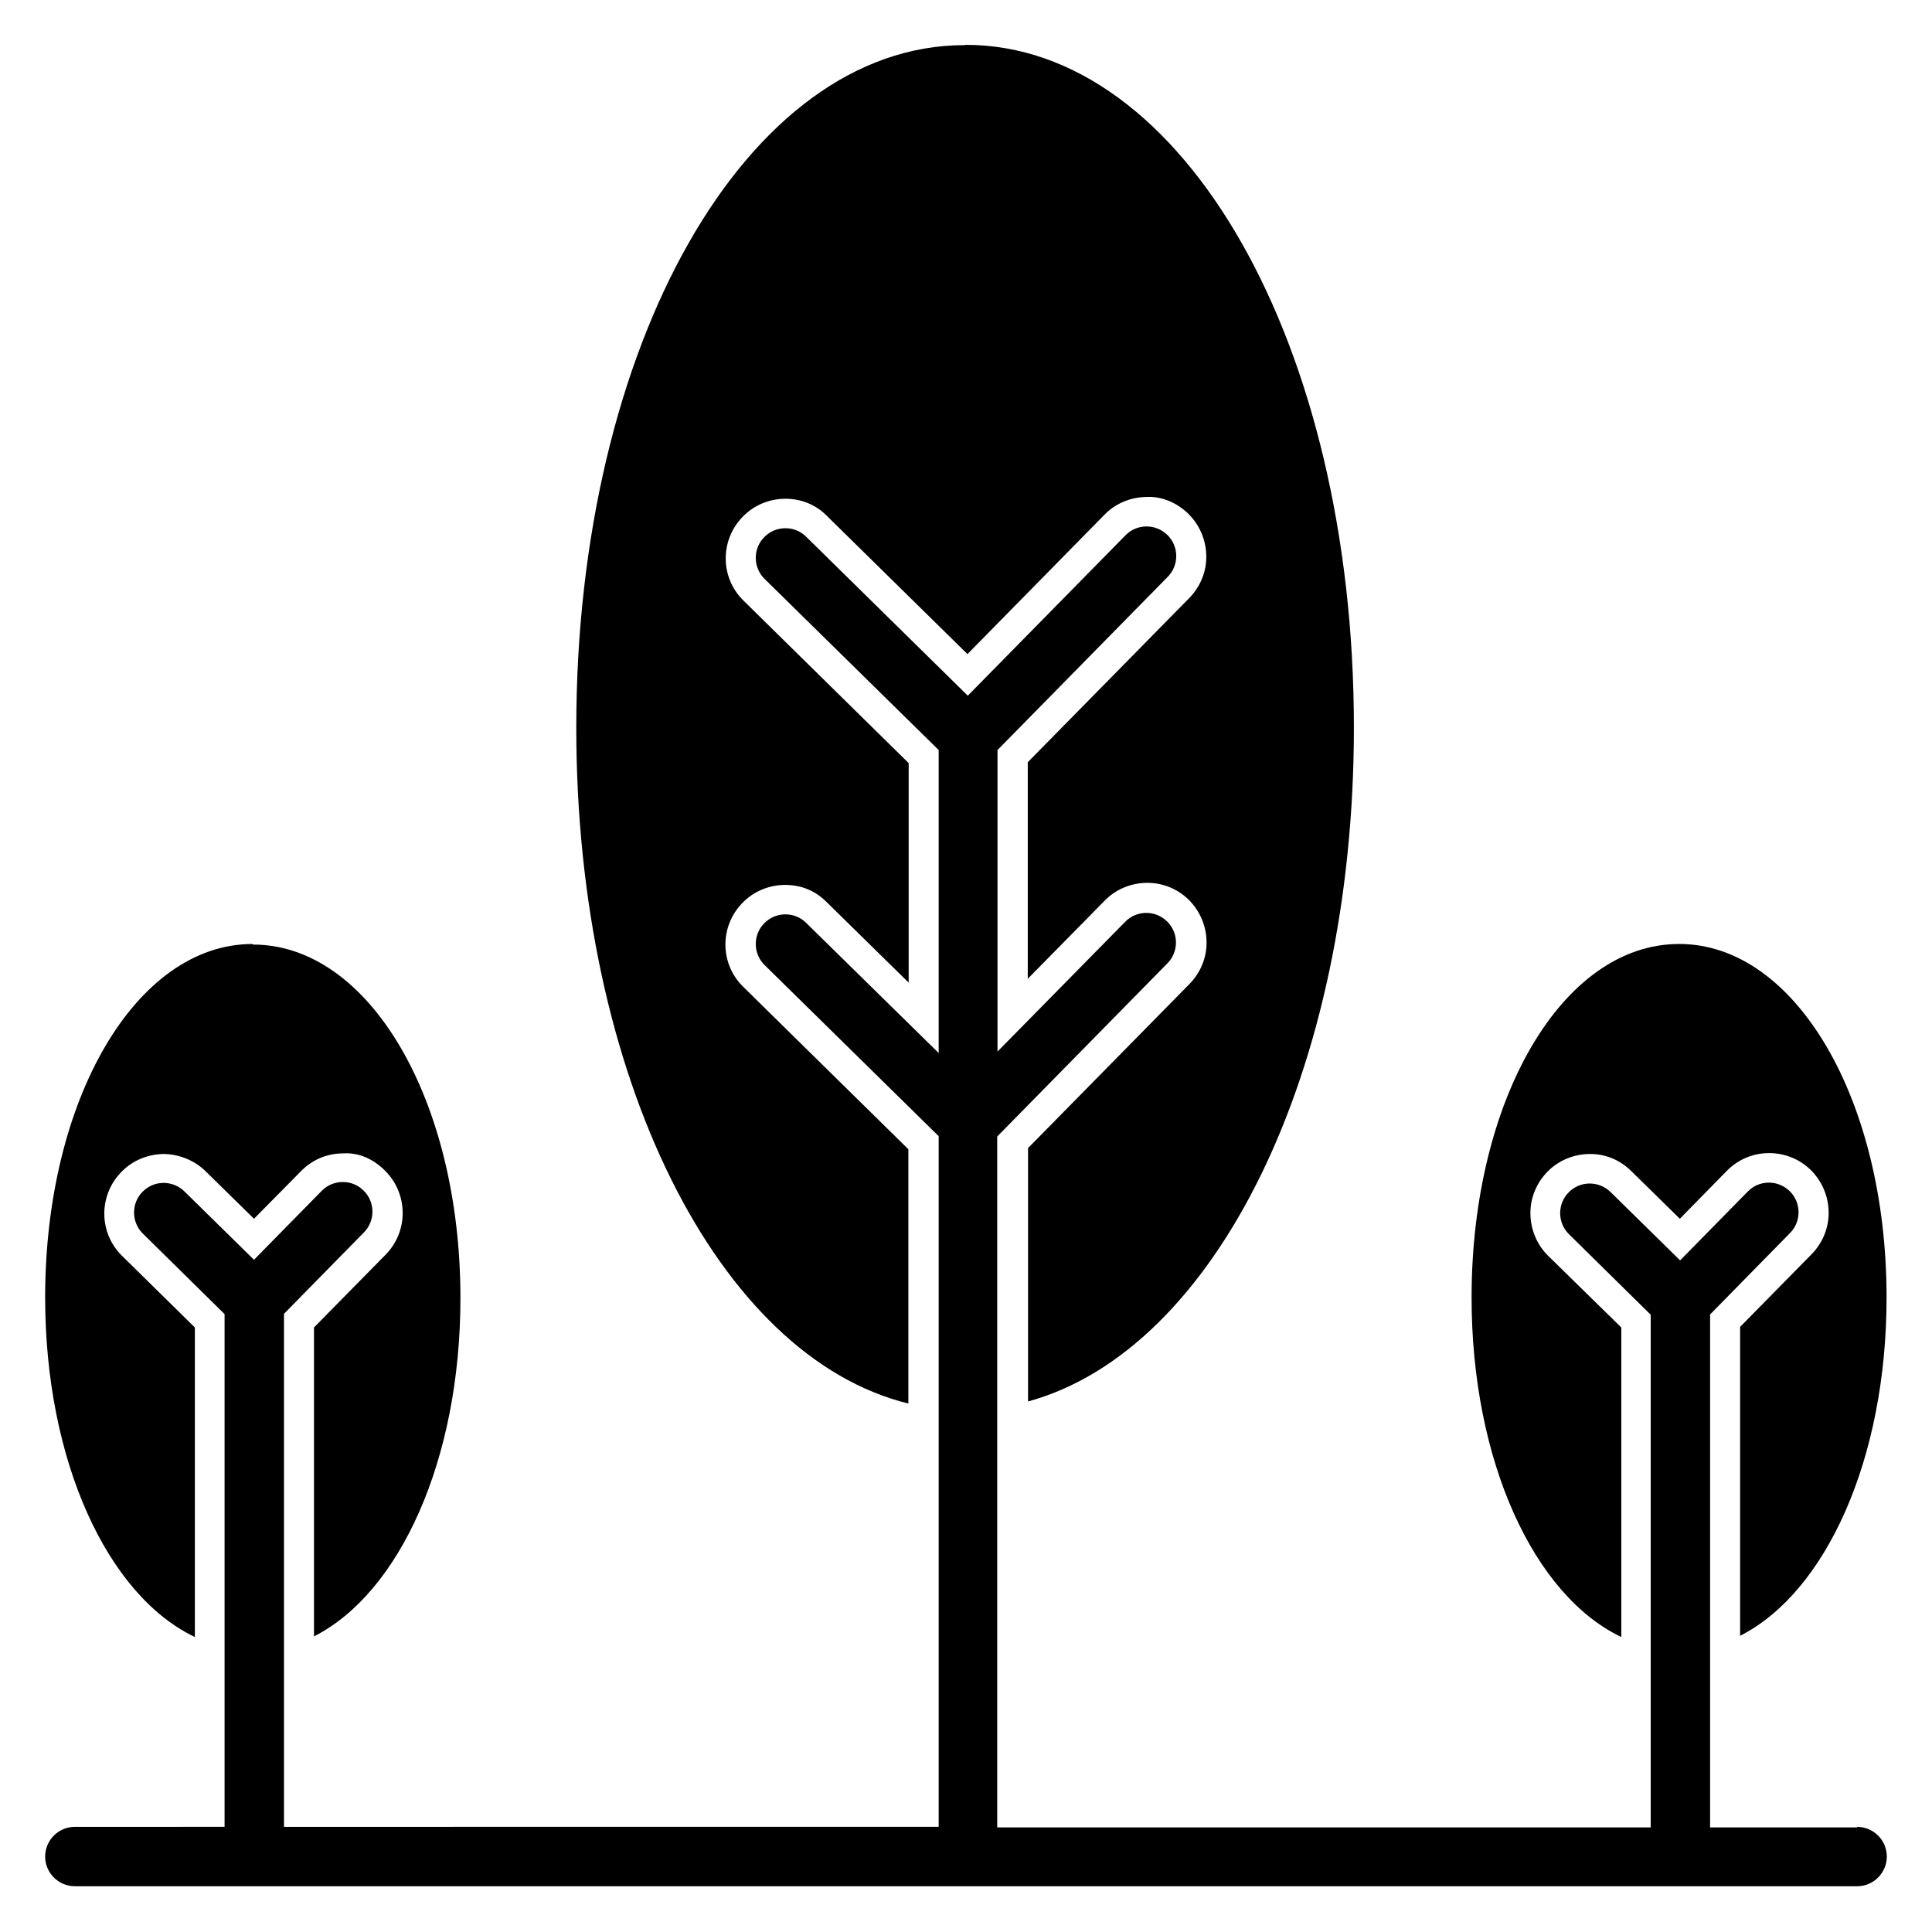 <?xml version="1.0" encoding="UTF-8"?>
<!-- Uploaded to: SVG Repo, www.svgrepo.com, Generator: SVG Repo Mixer Tools -->
<svg fill="#000000" width="800px" height="800px" version="1.1" viewBox="144 144 512 512" xmlns="http://www.w3.org/2000/svg">
 <g>
  <path d="m399.61 155.96c-57.703 0-102.89 79.43-102.89 180.9 0 92.496 37.629 166.73 88.008 179.09v-67.383l-43.77-43.059c-6.219-6.062-6.297-16.059-0.156-22.277 2.914-2.992 6.848-4.644 11.098-4.723 4.566 0 8.188 1.574 11.18 4.566l21.727 21.332v-58.176l-43.77-43.059c-6.219-6.062-6.297-16.059-0.156-22.277 2.914-2.992 6.848-4.644 11.098-4.723h0.156c4.172 0 8.109 1.574 11.02 4.566l37.234 36.605 36.289-36.918c2.914-2.992 6.848-4.644 11.098-4.723 4.172-0.234 8.188 1.574 11.18 4.488 2.992 2.992 4.644 6.926 4.723 11.098s-1.574 8.188-4.488 11.18l-42.824 43.531v57.387l20.387-20.703c2.914-2.992 6.848-4.644 11.098-4.723h0.156c4.172 0 8.031 1.574 11.02 4.488 2.992 2.992 4.644 6.926 4.723 11.098s-1.574 8.188-4.488 11.18l-42.824 43.531v67.148c49.516-13.539 86.355-87.145 86.355-178.62 0-101.47-45.184-180.9-102.89-180.9z"/>
  <path d="m588.93 394.17c-30.859 0-54.945 41.172-54.945 93.676 0 43.375 16.531 78.957 39.676 89.977v-82.027l-19.363-18.973c-2.992-2.914-4.644-6.926-4.723-11.098-0.078-4.172 1.574-8.188 4.488-11.18 2.914-2.992 6.848-4.644 11.098-4.723s8.188 1.574 11.18 4.566l12.832 12.594 12.438-12.676c6.062-6.219 16.059-6.297 22.277-0.234 2.992 2.992 4.644 6.926 4.723 11.098s-1.574 8.188-4.488 11.18l-18.973 19.285v81.867c22.672-11.492 38.809-46.762 38.809-89.664 0-52.508-24.168-93.676-54.945-93.676z"/>
  <path d="m210.91 394.17c-30.859 0-54.945 41.172-54.945 93.676 0 43.375 16.531 78.957 39.676 89.977v-82.027l-19.285-18.973c-6.219-6.062-6.297-16.059-0.156-22.277 2.914-2.992 6.848-4.644 11.098-4.723 3.856 0 8.188 1.574 11.18 4.566l12.832 12.594 12.438-12.594c2.914-2.992 6.848-4.723 11.098-4.723 4.328-0.316 8.188 1.574 11.18 4.566 6.141 6.062 6.297 16.059 0.156 22.277l-18.973 19.285v81.867c22.672-11.492 38.809-46.762 38.809-89.664 0-52.508-24.168-93.676-54.945-93.676z"/>
  <path d="m636.16 628.29h-38.965v-135.95l21.176-21.57c3.07-3.07 2.992-8.109-0.078-11.098-3.148-3.07-8.109-2.992-11.098 0.078l-17.949 18.262-18.422-18.105c-3.148-3.07-8.109-2.992-11.098 0.078-3.07 3.07-2.992 8.109 0.078 11.098l21.648 21.332v135.87h-173.18v-183.1l45.105-45.895c3.07-3.07 2.992-8.109-0.078-11.098-3.148-3.07-8.109-2.992-11.098 0.078l-33.852 34.402v-79.902l45.105-45.895c3.07-3.07 2.992-8.109-0.078-11.098-3.148-3.07-8.109-2.992-11.098 0.078l-41.801 42.508-42.824-42.117c-3.07-3.07-8.109-2.992-11.098 0.078-3.07 3.07-2.992 8.109 0.078 11.098l46.129 45.344v80.293l-35.109-34.48c-3.07-3.07-8.109-2.992-11.098 0.078-3.07 3.07-2.992 8.109 0.078 11.098l46.129 45.344v183.02l-173.5 0.008v-135.95l21.176-21.57c3.07-3.07 2.992-8.109-0.078-11.098-3.07-3.07-8.109-2.992-11.098 0.078l-17.949 18.262-18.422-18.105c-3.148-3.07-8.109-2.992-11.098 0.078-3.07 3.07-2.992 8.109 0.078 11.098l21.648 21.332v135.87l-39.68 0.004c-4.328 0-7.871 3.543-7.871 7.871s3.543 7.871 7.871 7.871l472.32 0.004c4.328 0 7.871-3.543 7.871-7.871s-3.543-7.871-7.871-7.871z"/>
 </g>
</svg>